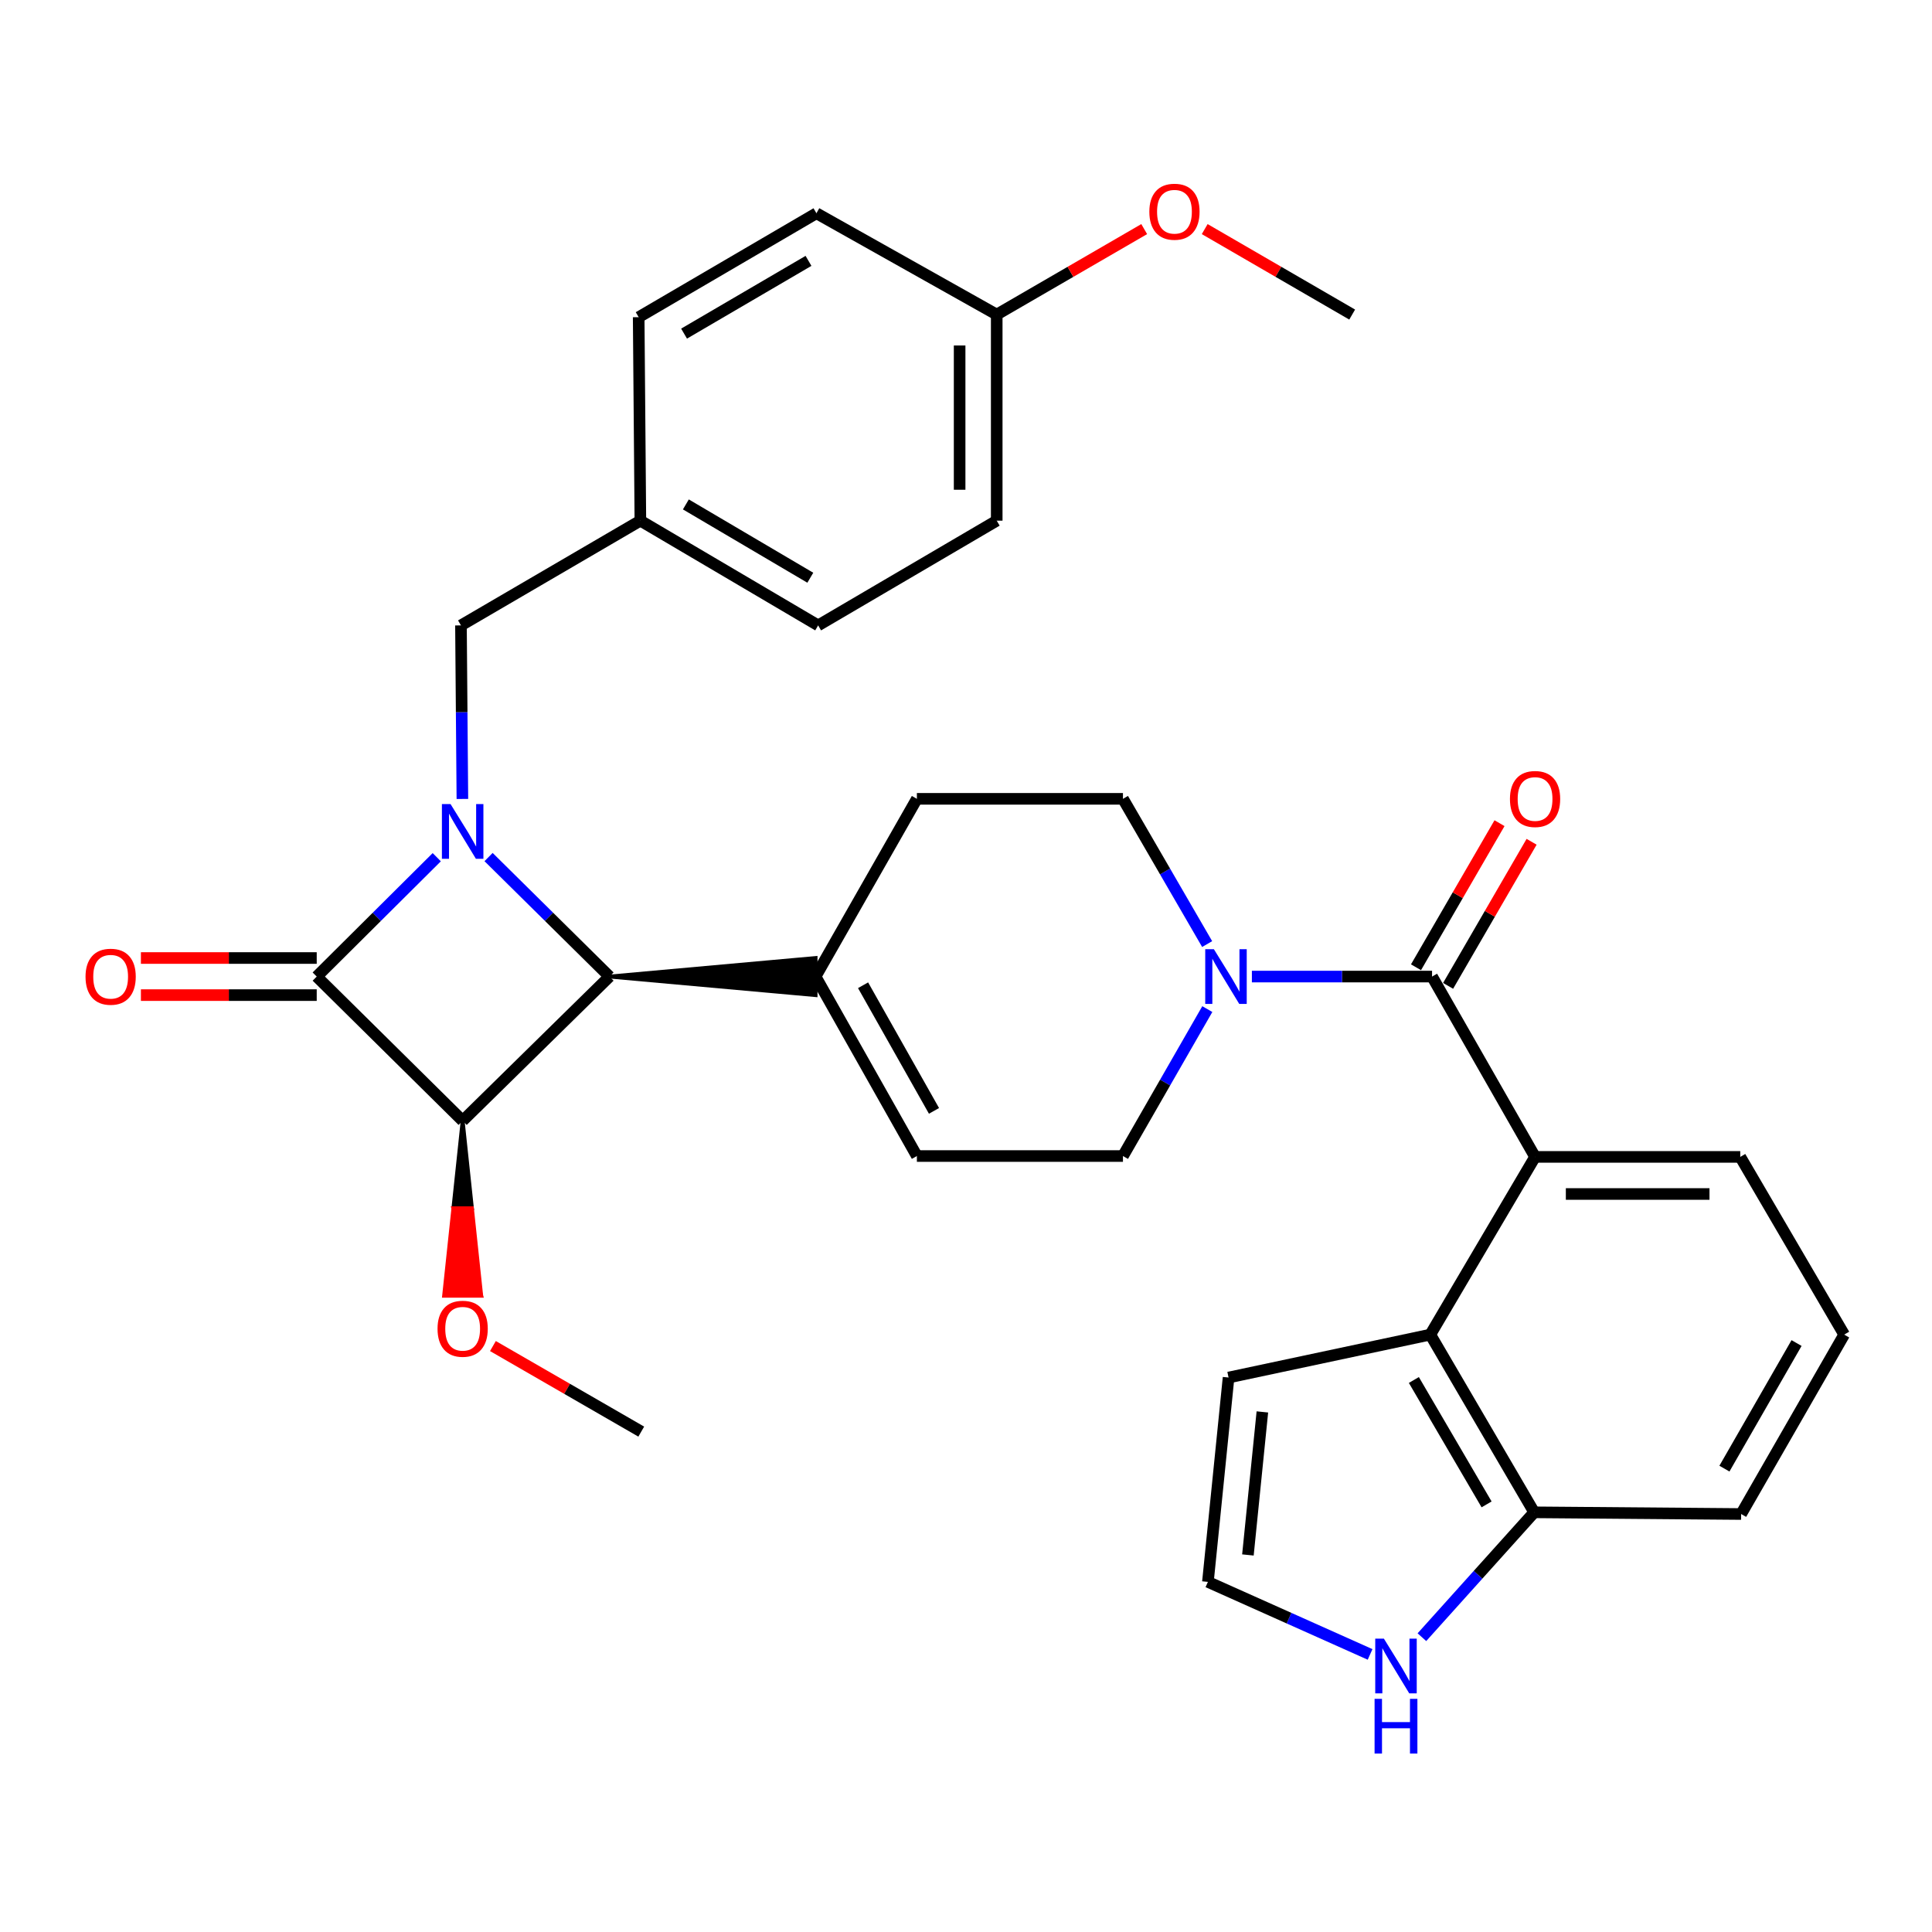 <?xml version='1.0' encoding='iso-8859-1'?>
<svg version='1.1' baseProfile='full'
              xmlns='http://www.w3.org/2000/svg'
                      xmlns:rdkit='http://www.rdkit.org/xml'
                      xmlns:xlink='http://www.w3.org/1999/xlink'
                  xml:space='preserve'
width='1000px' height='1000px' viewBox='0 0 1000 1000'>
<!-- END OF HEADER -->
<rect style='opacity:1.0;fill:#FFFFFF;stroke:none' width='1000' height='1000' x='0' y='0'> </rect>
<path class='bond-0' d='M 226.066,443.687 L 195,474.578' style='fill:none;fill-rule:evenodd;stroke:#0000FF;stroke-width:6px;stroke-linecap:butt;stroke-linejoin:miter;stroke-opacity:1' />
<path class='bond-0' d='M 195,474.578 L 163.934,505.468' style='fill:none;fill-rule:evenodd;stroke:#000000;stroke-width:6px;stroke-linecap:butt;stroke-linejoin:miter;stroke-opacity:1' />
<path class='bond-2' d='M 252.881,443.613 L 284.178,474.541' style='fill:none;fill-rule:evenodd;stroke:#0000FF;stroke-width:6px;stroke-linecap:butt;stroke-linejoin:miter;stroke-opacity:1' />
<path class='bond-2' d='M 284.178,474.541 L 315.474,505.468' style='fill:none;fill-rule:evenodd;stroke:#000000;stroke-width:6px;stroke-linecap:butt;stroke-linejoin:miter;stroke-opacity:1' />
<path class='bond-9' d='M 239.331,413.533 L 238.963,368.62' style='fill:none;fill-rule:evenodd;stroke:#0000FF;stroke-width:6px;stroke-linecap:butt;stroke-linejoin:miter;stroke-opacity:1' />
<path class='bond-9' d='M 238.963,368.62 L 238.595,323.707' style='fill:none;fill-rule:evenodd;stroke:#000000;stroke-width:6px;stroke-linecap:butt;stroke-linejoin:miter;stroke-opacity:1' />
<path class='bond-11' d='M 163.934,495.868 L 118.436,495.868' style='fill:none;fill-rule:evenodd;stroke:#000000;stroke-width:6px;stroke-linecap:butt;stroke-linejoin:miter;stroke-opacity:1' />
<path class='bond-11' d='M 118.436,495.868 L 72.937,495.868' style='fill:none;fill-rule:evenodd;stroke:#FF0000;stroke-width:6px;stroke-linecap:butt;stroke-linejoin:miter;stroke-opacity:1' />
<path class='bond-11' d='M 163.934,515.069 L 118.436,515.069' style='fill:none;fill-rule:evenodd;stroke:#000000;stroke-width:6px;stroke-linecap:butt;stroke-linejoin:miter;stroke-opacity:1' />
<path class='bond-11' d='M 118.436,515.069 L 72.937,515.069' style='fill:none;fill-rule:evenodd;stroke:#FF0000;stroke-width:6px;stroke-linecap:butt;stroke-linejoin:miter;stroke-opacity:1' />
<path class='bond-32' d='M 163.934,505.468 L 239.469,580.129' style='fill:none;fill-rule:evenodd;stroke:#000000;stroke-width:6px;stroke-linecap:butt;stroke-linejoin:miter;stroke-opacity:1' />
<path class='bond-1' d='M 239.469,580.129 L 315.474,505.468' style='fill:none;fill-rule:evenodd;stroke:#000000;stroke-width:6px;stroke-linecap:butt;stroke-linejoin:miter;stroke-opacity:1' />
<path class='bond-19' d='M 239.469,580.129 L 234.669,625.399 L 244.27,625.399 Z' style='fill:#000000;fill-rule:evenodd;fill-opacity:1;stroke:#000000;stroke-width:2px;stroke-linecap:butt;stroke-linejoin:miter;stroke-opacity:1;' />
<path class='bond-19' d='M 234.669,625.399 L 249.07,670.669 L 229.869,670.669 Z' style='fill:#FF0000;fill-rule:evenodd;fill-opacity:1;stroke:#FF0000;stroke-width:2px;stroke-linecap:butt;stroke-linejoin:miter;stroke-opacity:1;' />
<path class='bond-19' d='M 234.669,625.399 L 244.27,625.399 L 249.07,670.669 Z' style='fill:#FF0000;fill-rule:evenodd;fill-opacity:1;stroke:#FF0000;stroke-width:2px;stroke-linecap:butt;stroke-linejoin:miter;stroke-opacity:1;' />
<path class='bond-7' d='M 315.474,505.468 L 422.137,515.069 L 422.137,495.868 Z' style='fill:#000000;fill-rule:evenodd;fill-opacity:1;stroke:#000000;stroke-width:2px;stroke-linecap:butt;stroke-linejoin:miter;stroke-opacity:1;' />
<path class='bond-3' d='M 741.23,505.468 L 694.602,505.468' style='fill:none;fill-rule:evenodd;stroke:#000000;stroke-width:6px;stroke-linecap:butt;stroke-linejoin:miter;stroke-opacity:1' />
<path class='bond-3' d='M 694.602,505.468 L 647.974,505.468' style='fill:none;fill-rule:evenodd;stroke:#0000FF;stroke-width:6px;stroke-linecap:butt;stroke-linejoin:miter;stroke-opacity:1' />
<path class='bond-4' d='M 741.23,505.468 L 794.546,598.808' style='fill:none;fill-rule:evenodd;stroke:#000000;stroke-width:6px;stroke-linecap:butt;stroke-linejoin:miter;stroke-opacity:1' />
<path class='bond-16' d='M 749.537,510.282 L 771.147,472.994' style='fill:none;fill-rule:evenodd;stroke:#000000;stroke-width:6px;stroke-linecap:butt;stroke-linejoin:miter;stroke-opacity:1' />
<path class='bond-16' d='M 771.147,472.994 L 792.757,435.705' style='fill:none;fill-rule:evenodd;stroke:#FF0000;stroke-width:6px;stroke-linecap:butt;stroke-linejoin:miter;stroke-opacity:1' />
<path class='bond-16' d='M 732.924,500.654 L 754.534,463.366' style='fill:none;fill-rule:evenodd;stroke:#000000;stroke-width:6px;stroke-linecap:butt;stroke-linejoin:miter;stroke-opacity:1' />
<path class='bond-16' d='M 754.534,463.366 L 776.145,426.077' style='fill:none;fill-rule:evenodd;stroke:#FF0000;stroke-width:6px;stroke-linecap:butt;stroke-linejoin:miter;stroke-opacity:1' />
<path class='bond-6' d='M 794.546,598.808 L 740.323,690.792' style='fill:none;fill-rule:evenodd;stroke:#000000;stroke-width:6px;stroke-linecap:butt;stroke-linejoin:miter;stroke-opacity:1' />
<path class='bond-22' d='M 794.546,598.808 L 900.761,598.808' style='fill:none;fill-rule:evenodd;stroke:#000000;stroke-width:6px;stroke-linecap:butt;stroke-linejoin:miter;stroke-opacity:1' />
<path class='bond-22' d='M 810.478,618.009 L 884.828,618.009' style='fill:none;fill-rule:evenodd;stroke:#000000;stroke-width:6px;stroke-linecap:butt;stroke-linejoin:miter;stroke-opacity:1' />
<path class='bond-5' d='M 624.818,488.65 L 603.03,451.062' style='fill:none;fill-rule:evenodd;stroke:#0000FF;stroke-width:6px;stroke-linecap:butt;stroke-linejoin:miter;stroke-opacity:1' />
<path class='bond-5' d='M 603.03,451.062 L 581.241,413.473' style='fill:none;fill-rule:evenodd;stroke:#000000;stroke-width:6px;stroke-linecap:butt;stroke-linejoin:miter;stroke-opacity:1' />
<path class='bond-34' d='M 624.901,522.306 L 603.071,560.333' style='fill:none;fill-rule:evenodd;stroke:#0000FF;stroke-width:6px;stroke-linecap:butt;stroke-linejoin:miter;stroke-opacity:1' />
<path class='bond-34' d='M 603.071,560.333 L 581.241,598.36' style='fill:none;fill-rule:evenodd;stroke:#000000;stroke-width:6px;stroke-linecap:butt;stroke-linejoin:miter;stroke-opacity:1' />
<path class='bond-12' d='M 740.323,690.792 L 794.098,782.777' style='fill:none;fill-rule:evenodd;stroke:#000000;stroke-width:6px;stroke-linecap:butt;stroke-linejoin:miter;stroke-opacity:1' />
<path class='bond-12' d='M 731.813,714.281 L 769.455,778.67' style='fill:none;fill-rule:evenodd;stroke:#000000;stroke-width:6px;stroke-linecap:butt;stroke-linejoin:miter;stroke-opacity:1' />
<path class='bond-15' d='M 740.323,690.792 L 635.901,713.013' style='fill:none;fill-rule:evenodd;stroke:#000000;stroke-width:6px;stroke-linecap:butt;stroke-linejoin:miter;stroke-opacity:1' />
<path class='bond-8' d='M 422.137,505.468 L 474.578,598.36' style='fill:none;fill-rule:evenodd;stroke:#000000;stroke-width:6px;stroke-linecap:butt;stroke-linejoin:miter;stroke-opacity:1' />
<path class='bond-8' d='M 446.724,509.963 L 483.433,574.987' style='fill:none;fill-rule:evenodd;stroke:#000000;stroke-width:6px;stroke-linecap:butt;stroke-linejoin:miter;stroke-opacity:1' />
<path class='bond-18' d='M 422.137,505.468 L 474.578,413.473' style='fill:none;fill-rule:evenodd;stroke:#000000;stroke-width:6px;stroke-linecap:butt;stroke-linejoin:miter;stroke-opacity:1' />
<path class='bond-14' d='M 474.578,598.36 L 581.241,598.36' style='fill:none;fill-rule:evenodd;stroke:#000000;stroke-width:6px;stroke-linecap:butt;stroke-linejoin:miter;stroke-opacity:1' />
<path class='bond-20' d='M 238.595,323.707 L 331.454,269.496' style='fill:none;fill-rule:evenodd;stroke:#000000;stroke-width:6px;stroke-linecap:butt;stroke-linejoin:miter;stroke-opacity:1' />
<path class='bond-10' d='M 735.977,847.407 L 765.037,815.092' style='fill:none;fill-rule:evenodd;stroke:#0000FF;stroke-width:6px;stroke-linecap:butt;stroke-linejoin:miter;stroke-opacity:1' />
<path class='bond-10' d='M 765.037,815.092 L 794.098,782.777' style='fill:none;fill-rule:evenodd;stroke:#000000;stroke-width:6px;stroke-linecap:butt;stroke-linejoin:miter;stroke-opacity:1' />
<path class='bond-36' d='M 709.156,856.327 L 667.184,837.553' style='fill:none;fill-rule:evenodd;stroke:#0000FF;stroke-width:6px;stroke-linecap:butt;stroke-linejoin:miter;stroke-opacity:1' />
<path class='bond-36' d='M 667.184,837.553 L 625.212,818.78' style='fill:none;fill-rule:evenodd;stroke:#000000;stroke-width:6px;stroke-linecap:butt;stroke-linejoin:miter;stroke-opacity:1' />
<path class='bond-35' d='M 794.098,782.777 L 901.209,783.652' style='fill:none;fill-rule:evenodd;stroke:#000000;stroke-width:6px;stroke-linecap:butt;stroke-linejoin:miter;stroke-opacity:1' />
<path class='bond-13' d='M 625.212,818.78 L 635.901,713.013' style='fill:none;fill-rule:evenodd;stroke:#000000;stroke-width:6px;stroke-linecap:butt;stroke-linejoin:miter;stroke-opacity:1' />
<path class='bond-13' d='M 645.919,804.845 L 653.401,730.808' style='fill:none;fill-rule:evenodd;stroke:#000000;stroke-width:6px;stroke-linecap:butt;stroke-linejoin:miter;stroke-opacity:1' />
<path class='bond-17' d='M 581.241,413.473 L 474.578,413.473' style='fill:none;fill-rule:evenodd;stroke:#000000;stroke-width:6px;stroke-linecap:butt;stroke-linejoin:miter;stroke-opacity:1' />
<path class='bond-30' d='M 255.137,696.716 L 293.525,718.86' style='fill:none;fill-rule:evenodd;stroke:#FF0000;stroke-width:6px;stroke-linecap:butt;stroke-linejoin:miter;stroke-opacity:1' />
<path class='bond-30' d='M 293.525,718.86 L 331.913,741.004' style='fill:none;fill-rule:evenodd;stroke:#000000;stroke-width:6px;stroke-linecap:butt;stroke-linejoin:miter;stroke-opacity:1' />
<path class='bond-23' d='M 331.454,269.496 L 330.579,164.177' style='fill:none;fill-rule:evenodd;stroke:#000000;stroke-width:6px;stroke-linecap:butt;stroke-linejoin:miter;stroke-opacity:1' />
<path class='bond-24' d='M 331.454,269.496 L 423.471,323.707' style='fill:none;fill-rule:evenodd;stroke:#000000;stroke-width:6px;stroke-linecap:butt;stroke-linejoin:miter;stroke-opacity:1' />
<path class='bond-24' d='M 355.003,261.084 L 419.415,299.032' style='fill:none;fill-rule:evenodd;stroke:#000000;stroke-width:6px;stroke-linecap:butt;stroke-linejoin:miter;stroke-opacity:1' />
<path class='bond-21' d='M 515.903,162.822 L 515.903,269.496' style='fill:none;fill-rule:evenodd;stroke:#000000;stroke-width:6px;stroke-linecap:butt;stroke-linejoin:miter;stroke-opacity:1' />
<path class='bond-21' d='M 496.702,178.823 L 496.702,253.495' style='fill:none;fill-rule:evenodd;stroke:#000000;stroke-width:6px;stroke-linecap:butt;stroke-linejoin:miter;stroke-opacity:1' />
<path class='bond-27' d='M 515.903,162.822 L 554.072,140.702' style='fill:none;fill-rule:evenodd;stroke:#000000;stroke-width:6px;stroke-linecap:butt;stroke-linejoin:miter;stroke-opacity:1' />
<path class='bond-27' d='M 554.072,140.702 L 592.241,118.581' style='fill:none;fill-rule:evenodd;stroke:#FF0000;stroke-width:6px;stroke-linecap:butt;stroke-linejoin:miter;stroke-opacity:1' />
<path class='bond-33' d='M 515.903,162.822 L 422.585,110.381' style='fill:none;fill-rule:evenodd;stroke:#000000;stroke-width:6px;stroke-linecap:butt;stroke-linejoin:miter;stroke-opacity:1' />
<path class='bond-28' d='M 900.761,598.808 L 954.545,690.792' style='fill:none;fill-rule:evenodd;stroke:#000000;stroke-width:6px;stroke-linecap:butt;stroke-linejoin:miter;stroke-opacity:1' />
<path class='bond-26' d='M 330.579,164.177 L 422.585,110.381' style='fill:none;fill-rule:evenodd;stroke:#000000;stroke-width:6px;stroke-linecap:butt;stroke-linejoin:miter;stroke-opacity:1' />
<path class='bond-26' d='M 354.072,172.683 L 418.476,135.026' style='fill:none;fill-rule:evenodd;stroke:#000000;stroke-width:6px;stroke-linecap:butt;stroke-linejoin:miter;stroke-opacity:1' />
<path class='bond-25' d='M 423.471,323.707 L 515.903,269.496' style='fill:none;fill-rule:evenodd;stroke:#000000;stroke-width:6px;stroke-linecap:butt;stroke-linejoin:miter;stroke-opacity:1' />
<path class='bond-31' d='M 623.557,118.582 L 661.72,140.702' style='fill:none;fill-rule:evenodd;stroke:#FF0000;stroke-width:6px;stroke-linecap:butt;stroke-linejoin:miter;stroke-opacity:1' />
<path class='bond-31' d='M 661.72,140.702 L 699.883,162.822' style='fill:none;fill-rule:evenodd;stroke:#000000;stroke-width:6px;stroke-linecap:butt;stroke-linejoin:miter;stroke-opacity:1' />
<path class='bond-29' d='M 954.545,690.792 L 901.209,783.652' style='fill:none;fill-rule:evenodd;stroke:#000000;stroke-width:6px;stroke-linecap:butt;stroke-linejoin:miter;stroke-opacity:1' />
<path class='bond-29' d='M 929.895,695.158 L 892.559,760.159' style='fill:none;fill-rule:evenodd;stroke:#000000;stroke-width:6px;stroke-linecap:butt;stroke-linejoin:miter;stroke-opacity:1' />
<path  class='atom-0' d='M 233.209 416.199
L 242.489 431.199
Q 243.409 432.679, 244.889 435.359
Q 246.369 438.039, 246.449 438.199
L 246.449 416.199
L 250.209 416.199
L 250.209 444.519
L 246.329 444.519
L 236.369 428.119
Q 235.209 426.199, 233.969 423.999
Q 232.769 421.799, 232.409 421.119
L 232.409 444.519
L 228.729 444.519
L 228.729 416.199
L 233.209 416.199
' fill='#0000FF'/>
<path  class='atom-6' d='M 628.307 491.308
L 637.587 506.308
Q 638.507 507.788, 639.987 510.468
Q 641.467 513.148, 641.547 513.308
L 641.547 491.308
L 645.307 491.308
L 645.307 519.628
L 641.427 519.628
L 631.467 503.228
Q 630.307 501.308, 629.067 499.108
Q 627.867 496.908, 627.507 496.228
L 627.507 519.628
L 623.827 519.628
L 623.827 491.308
L 628.307 491.308
' fill='#0000FF'/>
<path  class='atom-11' d='M 716.302 848.164
L 725.582 863.164
Q 726.502 864.644, 727.982 867.324
Q 729.462 870.004, 729.542 870.164
L 729.542 848.164
L 733.302 848.164
L 733.302 876.484
L 729.422 876.484
L 719.462 860.084
Q 718.302 858.164, 717.062 855.964
Q 715.862 853.764, 715.502 853.084
L 715.502 876.484
L 711.822 876.484
L 711.822 848.164
L 716.302 848.164
' fill='#0000FF'/>
<path  class='atom-11' d='M 711.482 879.316
L 715.322 879.316
L 715.322 891.356
L 729.802 891.356
L 729.802 879.316
L 733.642 879.316
L 733.642 907.636
L 729.802 907.636
L 729.802 894.556
L 715.322 894.556
L 715.322 907.636
L 711.482 907.636
L 711.482 879.316
' fill='#0000FF'/>
<path  class='atom-12' d='M 44.271 505.548
Q 44.271 498.748, 47.631 494.948
Q 50.991 491.148, 57.271 491.148
Q 63.551 491.148, 66.911 494.948
Q 70.271 498.748, 70.271 505.548
Q 70.271 512.428, 66.871 516.348
Q 63.471 520.228, 57.271 520.228
Q 51.031 520.228, 47.631 516.348
Q 44.271 512.468, 44.271 505.548
M 57.271 517.028
Q 61.591 517.028, 63.911 514.148
Q 66.271 511.228, 66.271 505.548
Q 66.271 499.988, 63.911 497.188
Q 61.591 494.348, 57.271 494.348
Q 52.951 494.348, 50.591 497.148
Q 48.271 499.948, 48.271 505.548
Q 48.271 511.268, 50.591 514.148
Q 52.951 517.028, 57.271 517.028
' fill='#FF0000'/>
<path  class='atom-17' d='M 781.546 413.553
Q 781.546 406.753, 784.906 402.953
Q 788.266 399.153, 794.546 399.153
Q 800.826 399.153, 804.186 402.953
Q 807.546 406.753, 807.546 413.553
Q 807.546 420.433, 804.146 424.353
Q 800.746 428.233, 794.546 428.233
Q 788.306 428.233, 784.906 424.353
Q 781.546 420.473, 781.546 413.553
M 794.546 425.033
Q 798.866 425.033, 801.186 422.153
Q 803.546 419.233, 803.546 413.553
Q 803.546 407.993, 801.186 405.193
Q 798.866 402.353, 794.546 402.353
Q 790.226 402.353, 787.866 405.153
Q 785.546 407.953, 785.546 413.553
Q 785.546 419.273, 787.866 422.153
Q 790.226 425.033, 794.546 425.033
' fill='#FF0000'/>
<path  class='atom-20' d='M 226.469 687.758
Q 226.469 680.958, 229.829 677.158
Q 233.189 673.358, 239.469 673.358
Q 245.749 673.358, 249.109 677.158
Q 252.469 680.958, 252.469 687.758
Q 252.469 694.638, 249.069 698.558
Q 245.669 702.438, 239.469 702.438
Q 233.229 702.438, 229.829 698.558
Q 226.469 694.678, 226.469 687.758
M 239.469 699.238
Q 243.789 699.238, 246.109 696.358
Q 248.469 693.438, 248.469 687.758
Q 248.469 682.198, 246.109 679.398
Q 243.789 676.558, 239.469 676.558
Q 235.149 676.558, 232.789 679.358
Q 230.469 682.158, 230.469 687.758
Q 230.469 693.478, 232.789 696.358
Q 235.149 699.238, 239.469 699.238
' fill='#FF0000'/>
<path  class='atom-28' d='M 594.899 109.586
Q 594.899 102.786, 598.259 98.987
Q 601.619 95.186, 607.899 95.186
Q 614.179 95.186, 617.539 98.987
Q 620.899 102.786, 620.899 109.586
Q 620.899 116.466, 617.499 120.386
Q 614.099 124.266, 607.899 124.266
Q 601.659 124.266, 598.259 120.386
Q 594.899 116.506, 594.899 109.586
M 607.899 121.066
Q 612.219 121.066, 614.539 118.186
Q 616.899 115.266, 616.899 109.586
Q 616.899 104.026, 614.539 101.226
Q 612.219 98.386, 607.899 98.386
Q 603.579 98.386, 601.219 101.186
Q 598.899 103.986, 598.899 109.586
Q 598.899 115.306, 601.219 118.186
Q 603.579 121.066, 607.899 121.066
' fill='#FF0000'/>
</svg>
